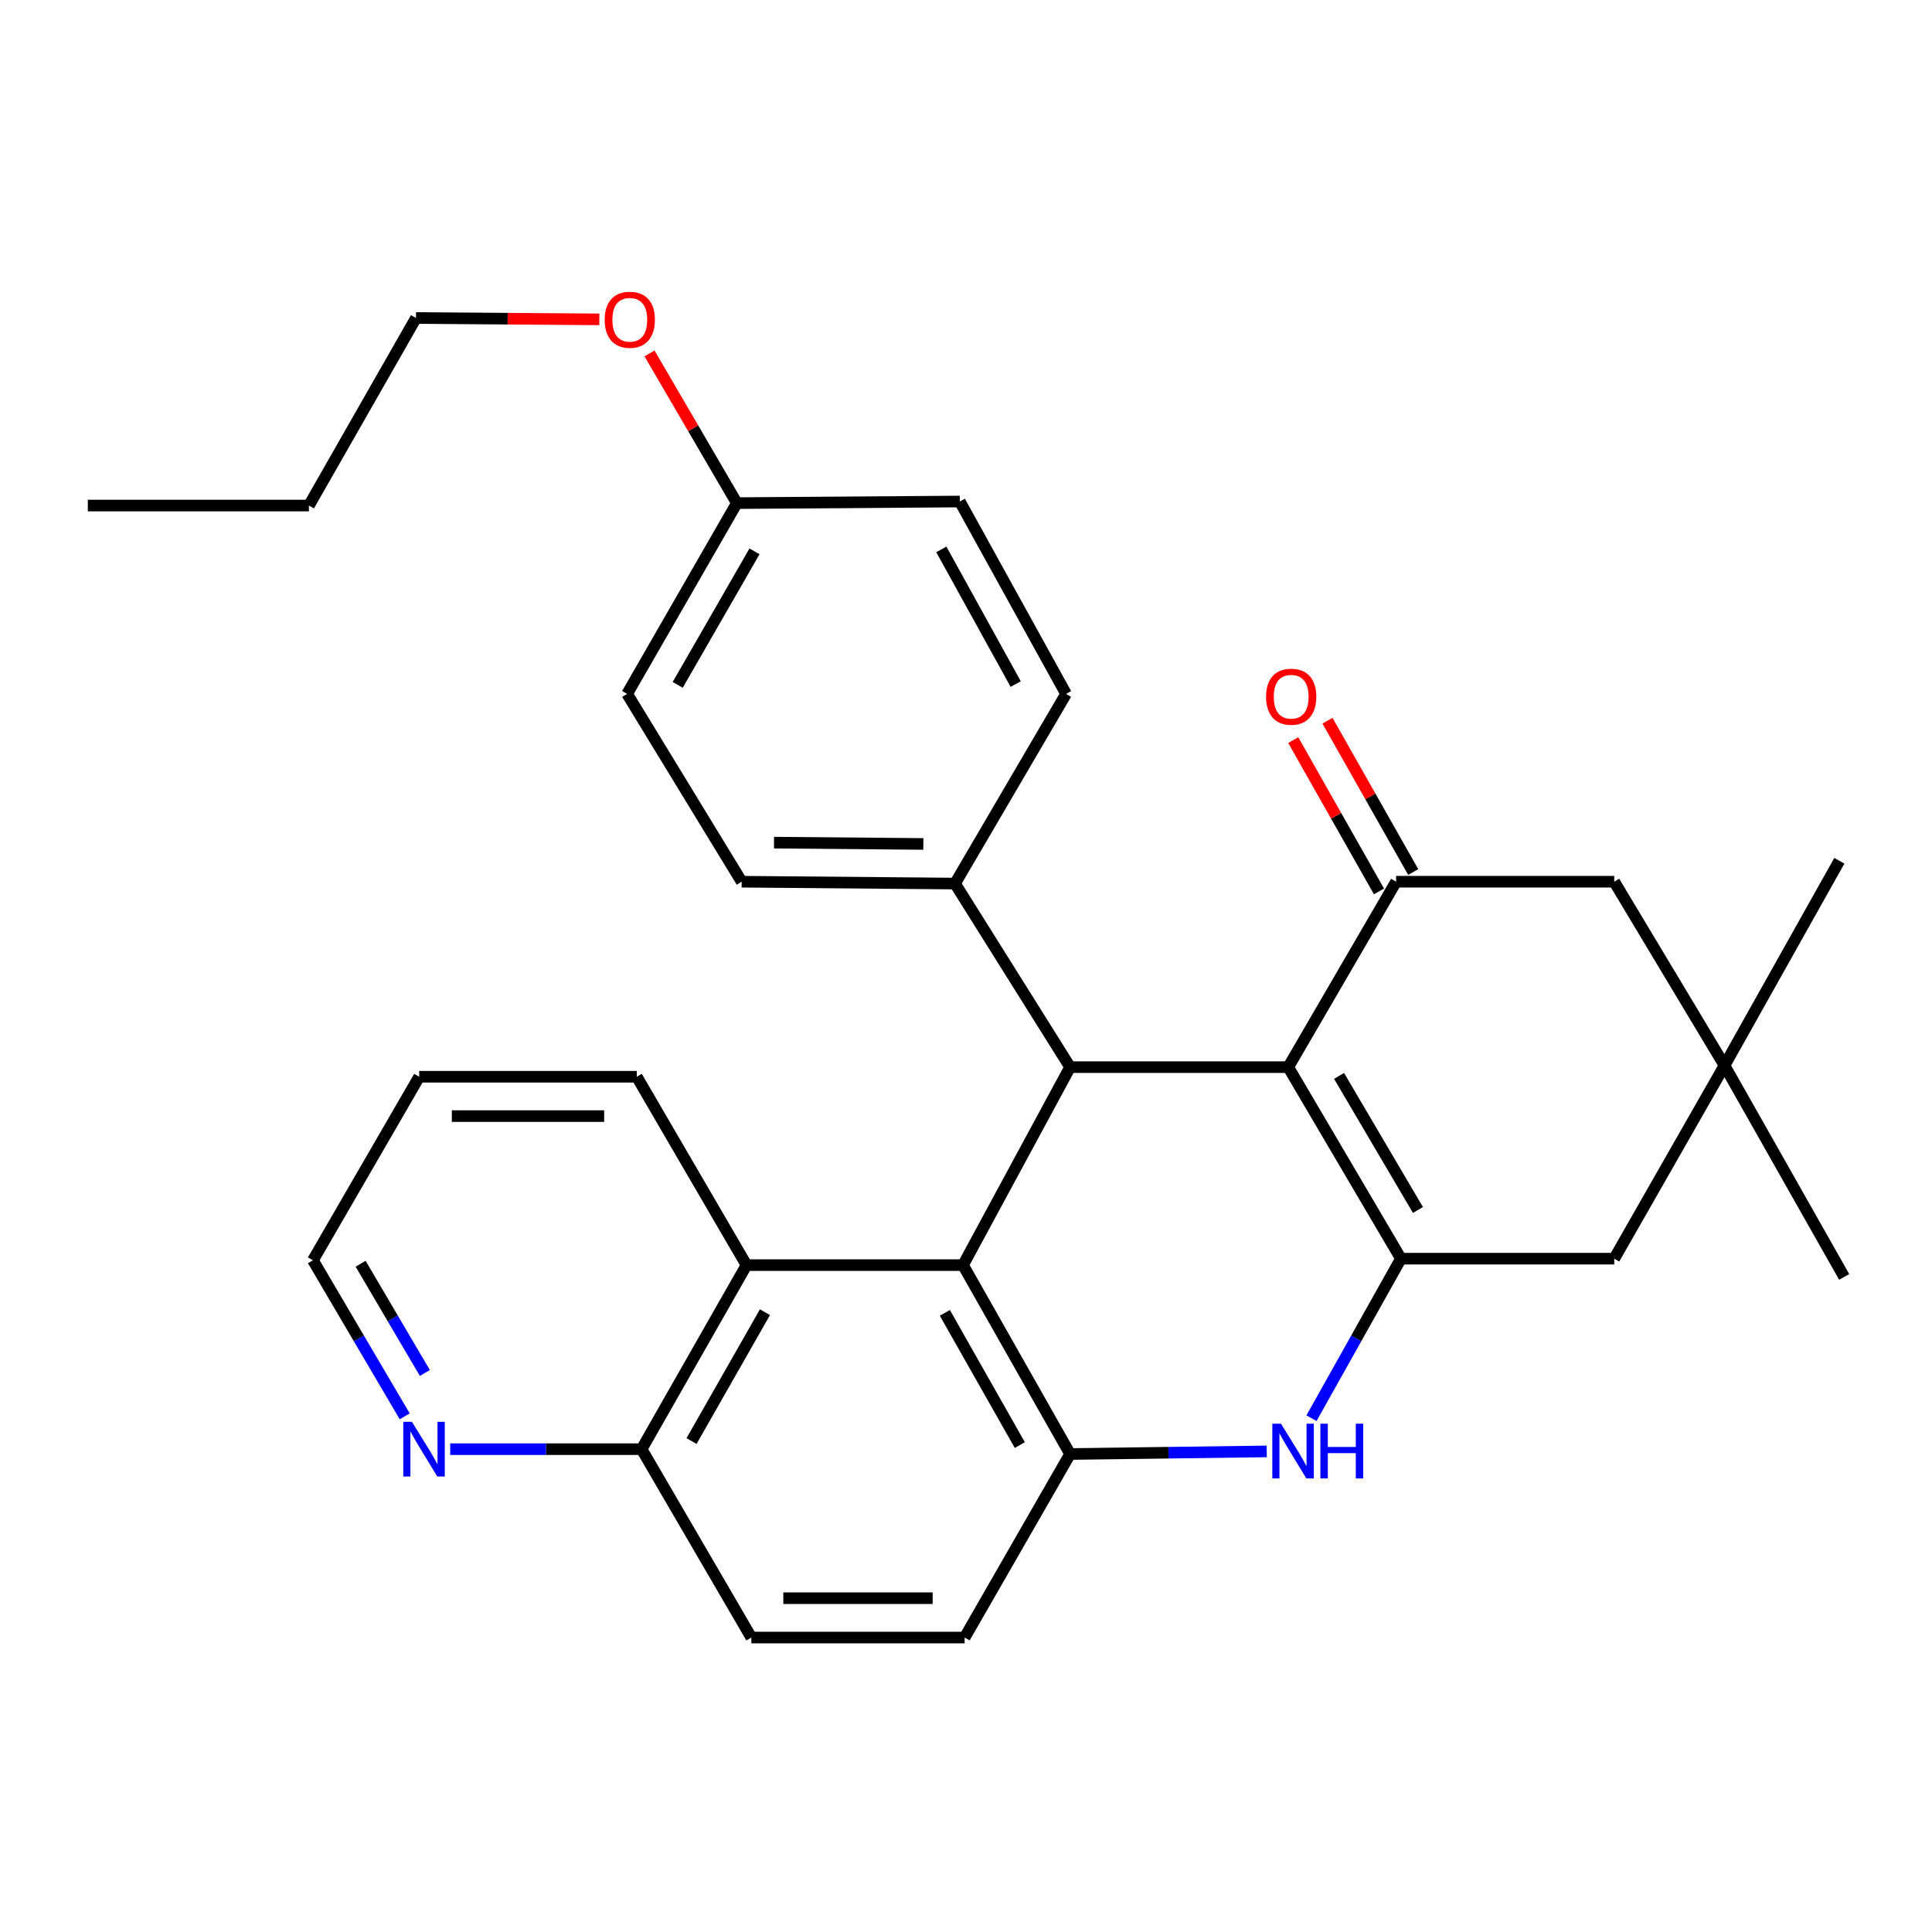 <?xml version='1.0' encoding='iso-8859-1'?>
<svg version='1.1' baseProfile='full'
              xmlns='http://www.w3.org/2000/svg'
                      xmlns:rdkit='http://www.rdkit.org/xml'
                      xmlns:xlink='http://www.w3.org/1999/xlink'
                  xml:space='preserve'
width='1000px' height='1000px' viewBox='0 0 1000 1000'>
<!-- END OF HEADER -->
<rect style='opacity:1.0;fill:#FFFFFF;stroke:none' width='1000' height='1000' x='0' y='0'> </rect>
<path class='bond-0' d='M 666.79,552.345 L 725.117,651.484' style='fill:none;fill-rule:evenodd;stroke:#000000;stroke-width:6px;stroke-linecap:butt;stroke-linejoin:miter;stroke-opacity:1' />
<path class='bond-0' d='M 693.093,556.888 L 733.922,626.286' style='fill:none;fill-rule:evenodd;stroke:#000000;stroke-width:6px;stroke-linecap:butt;stroke-linejoin:miter;stroke-opacity:1' />
<path class='bond-2' d='M 666.79,552.345 L 553.881,552.345' style='fill:none;fill-rule:evenodd;stroke:#000000;stroke-width:6px;stroke-linecap:butt;stroke-linejoin:miter;stroke-opacity:1' />
<path class='bond-4' d='M 666.79,552.345 L 722.617,456.374' style='fill:none;fill-rule:evenodd;stroke:#000000;stroke-width:6px;stroke-linecap:butt;stroke-linejoin:miter;stroke-opacity:1' />
<path class='bond-3' d='M 725.117,651.484 L 701.973,692.768' style='fill:none;fill-rule:evenodd;stroke:#000000;stroke-width:6px;stroke-linecap:butt;stroke-linejoin:miter;stroke-opacity:1' />
<path class='bond-3' d='M 701.973,692.768 L 678.829,734.051' style='fill:none;fill-rule:evenodd;stroke:#0000FF;stroke-width:6px;stroke-linecap:butt;stroke-linejoin:miter;stroke-opacity:1' />
<path class='bond-7' d='M 725.117,651.484 L 835.526,651.484' style='fill:none;fill-rule:evenodd;stroke:#000000;stroke-width:6px;stroke-linecap:butt;stroke-linejoin:miter;stroke-opacity:1' />
<path class='bond-1' d='M 498.461,654.822 L 553.881,552.345' style='fill:none;fill-rule:evenodd;stroke:#000000;stroke-width:6px;stroke-linecap:butt;stroke-linejoin:miter;stroke-opacity:1' />
<path class='bond-5' d='M 498.461,654.822 L 553.881,752.593' style='fill:none;fill-rule:evenodd;stroke:#000000;stroke-width:6px;stroke-linecap:butt;stroke-linejoin:miter;stroke-opacity:1' />
<path class='bond-5' d='M 489.056,679.531 L 527.85,747.97' style='fill:none;fill-rule:evenodd;stroke:#000000;stroke-width:6px;stroke-linecap:butt;stroke-linejoin:miter;stroke-opacity:1' />
<path class='bond-6' d='M 498.461,654.822 L 386.389,654.822' style='fill:none;fill-rule:evenodd;stroke:#000000;stroke-width:6px;stroke-linecap:butt;stroke-linejoin:miter;stroke-opacity:1' />
<path class='bond-10' d='M 553.881,552.345 L 494.309,457.335' style='fill:none;fill-rule:evenodd;stroke:#000000;stroke-width:6px;stroke-linecap:butt;stroke-linejoin:miter;stroke-opacity:1' />
<path class='bond-31' d='M 655.665,751.245 L 604.773,751.919' style='fill:none;fill-rule:evenodd;stroke:#0000FF;stroke-width:6px;stroke-linecap:butt;stroke-linejoin:miter;stroke-opacity:1' />
<path class='bond-31' d='M 604.773,751.919 L 553.881,752.593' style='fill:none;fill-rule:evenodd;stroke:#000000;stroke-width:6px;stroke-linecap:butt;stroke-linejoin:miter;stroke-opacity:1' />
<path class='bond-9' d='M 722.617,456.374 L 835.526,456.374' style='fill:none;fill-rule:evenodd;stroke:#000000;stroke-width:6px;stroke-linecap:butt;stroke-linejoin:miter;stroke-opacity:1' />
<path class='bond-11' d='M 731.477,451.354 L 709.289,412.193' style='fill:none;fill-rule:evenodd;stroke:#000000;stroke-width:6px;stroke-linecap:butt;stroke-linejoin:miter;stroke-opacity:1' />
<path class='bond-11' d='M 709.289,412.193 L 687.1,373.032' style='fill:none;fill-rule:evenodd;stroke:#FF0000;stroke-width:6px;stroke-linecap:butt;stroke-linejoin:miter;stroke-opacity:1' />
<path class='bond-11' d='M 713.757,461.394 L 691.569,422.233' style='fill:none;fill-rule:evenodd;stroke:#000000;stroke-width:6px;stroke-linecap:butt;stroke-linejoin:miter;stroke-opacity:1' />
<path class='bond-11' d='M 691.569,422.233 L 669.381,383.072' style='fill:none;fill-rule:evenodd;stroke:#FF0000;stroke-width:6px;stroke-linecap:butt;stroke-linejoin:miter;stroke-opacity:1' />
<path class='bond-13' d='M 553.881,752.593 L 499.298,847.591' style='fill:none;fill-rule:evenodd;stroke:#000000;stroke-width:6px;stroke-linecap:butt;stroke-linejoin:miter;stroke-opacity:1' />
<path class='bond-12' d='M 386.389,654.822 L 332.101,750.092' style='fill:none;fill-rule:evenodd;stroke:#000000;stroke-width:6px;stroke-linecap:butt;stroke-linejoin:miter;stroke-opacity:1' />
<path class='bond-12' d='M 395.941,679.196 L 357.94,745.885' style='fill:none;fill-rule:evenodd;stroke:#000000;stroke-width:6px;stroke-linecap:butt;stroke-linejoin:miter;stroke-opacity:1' />
<path class='bond-22' d='M 386.389,654.822 L 329.601,557.323' style='fill:none;fill-rule:evenodd;stroke:#000000;stroke-width:6px;stroke-linecap:butt;stroke-linejoin:miter;stroke-opacity:1' />
<path class='bond-30' d='M 835.526,651.484 L 892.597,551.508' style='fill:none;fill-rule:evenodd;stroke:#000000;stroke-width:6px;stroke-linecap:butt;stroke-linejoin:miter;stroke-opacity:1' />
<path class='bond-8' d='M 892.597,551.508 L 835.526,456.374' style='fill:none;fill-rule:evenodd;stroke:#000000;stroke-width:6px;stroke-linecap:butt;stroke-linejoin:miter;stroke-opacity:1' />
<path class='bond-23' d='M 892.597,551.508 L 952.045,445.534' style='fill:none;fill-rule:evenodd;stroke:#000000;stroke-width:6px;stroke-linecap:butt;stroke-linejoin:miter;stroke-opacity:1' />
<path class='bond-24' d='M 892.597,551.508 L 954.545,660.932' style='fill:none;fill-rule:evenodd;stroke:#000000;stroke-width:6px;stroke-linecap:butt;stroke-linejoin:miter;stroke-opacity:1' />
<path class='bond-16' d='M 494.309,457.335 L 383.889,456.374' style='fill:none;fill-rule:evenodd;stroke:#000000;stroke-width:6px;stroke-linecap:butt;stroke-linejoin:miter;stroke-opacity:1' />
<path class='bond-16' d='M 477.923,436.825 L 400.629,436.152' style='fill:none;fill-rule:evenodd;stroke:#000000;stroke-width:6px;stroke-linecap:butt;stroke-linejoin:miter;stroke-opacity:1' />
<path class='bond-17' d='M 494.309,457.335 L 551.799,359.158' style='fill:none;fill-rule:evenodd;stroke:#000000;stroke-width:6px;stroke-linecap:butt;stroke-linejoin:miter;stroke-opacity:1' />
<path class='bond-14' d='M 332.101,750.092 L 282.566,750.092' style='fill:none;fill-rule:evenodd;stroke:#000000;stroke-width:6px;stroke-linecap:butt;stroke-linejoin:miter;stroke-opacity:1' />
<path class='bond-14' d='M 282.566,750.092 L 233.03,750.092' style='fill:none;fill-rule:evenodd;stroke:#0000FF;stroke-width:6px;stroke-linecap:butt;stroke-linejoin:miter;stroke-opacity:1' />
<path class='bond-15' d='M 332.101,750.092 L 388.89,847.591' style='fill:none;fill-rule:evenodd;stroke:#000000;stroke-width:6px;stroke-linecap:butt;stroke-linejoin:miter;stroke-opacity:1' />
<path class='bond-33' d='M 499.298,847.591 L 388.89,847.591' style='fill:none;fill-rule:evenodd;stroke:#000000;stroke-width:6px;stroke-linecap:butt;stroke-linejoin:miter;stroke-opacity:1' />
<path class='bond-33' d='M 482.737,827.224 L 405.451,827.224' style='fill:none;fill-rule:evenodd;stroke:#000000;stroke-width:6px;stroke-linecap:butt;stroke-linejoin:miter;stroke-opacity:1' />
<path class='bond-34' d='M 209.479,733.096 L 185.726,692.709' style='fill:none;fill-rule:evenodd;stroke:#0000FF;stroke-width:6px;stroke-linecap:butt;stroke-linejoin:miter;stroke-opacity:1' />
<path class='bond-34' d='M 185.726,692.709 L 161.973,652.322' style='fill:none;fill-rule:evenodd;stroke:#000000;stroke-width:6px;stroke-linecap:butt;stroke-linejoin:miter;stroke-opacity:1' />
<path class='bond-34' d='M 219.909,710.655 L 203.282,682.384' style='fill:none;fill-rule:evenodd;stroke:#0000FF;stroke-width:6px;stroke-linecap:butt;stroke-linejoin:miter;stroke-opacity:1' />
<path class='bond-34' d='M 203.282,682.384 L 186.655,654.113' style='fill:none;fill-rule:evenodd;stroke:#000000;stroke-width:6px;stroke-linecap:butt;stroke-linejoin:miter;stroke-opacity:1' />
<path class='bond-20' d='M 383.889,456.374 L 324.6,359.158' style='fill:none;fill-rule:evenodd;stroke:#000000;stroke-width:6px;stroke-linecap:butt;stroke-linejoin:miter;stroke-opacity:1' />
<path class='bond-19' d='M 551.799,359.158 L 496.809,259.588' style='fill:none;fill-rule:evenodd;stroke:#000000;stroke-width:6px;stroke-linecap:butt;stroke-linejoin:miter;stroke-opacity:1' />
<path class='bond-19' d='M 525.722,354.068 L 487.229,284.37' style='fill:none;fill-rule:evenodd;stroke:#000000;stroke-width:6px;stroke-linecap:butt;stroke-linejoin:miter;stroke-opacity:1' />
<path class='bond-18' d='M 381.388,260.414 L 496.809,259.588' style='fill:none;fill-rule:evenodd;stroke:#000000;stroke-width:6px;stroke-linecap:butt;stroke-linejoin:miter;stroke-opacity:1' />
<path class='bond-21' d='M 381.388,260.414 L 358.791,221.675' style='fill:none;fill-rule:evenodd;stroke:#000000;stroke-width:6px;stroke-linecap:butt;stroke-linejoin:miter;stroke-opacity:1' />
<path class='bond-21' d='M 358.791,221.675 L 336.193,182.937' style='fill:none;fill-rule:evenodd;stroke:#FF0000;stroke-width:6px;stroke-linecap:butt;stroke-linejoin:miter;stroke-opacity:1' />
<path class='bond-32' d='M 381.388,260.414 L 324.6,359.158' style='fill:none;fill-rule:evenodd;stroke:#000000;stroke-width:6px;stroke-linecap:butt;stroke-linejoin:miter;stroke-opacity:1' />
<path class='bond-32' d='M 390.525,285.379 L 350.773,354.5' style='fill:none;fill-rule:evenodd;stroke:#000000;stroke-width:6px;stroke-linecap:butt;stroke-linejoin:miter;stroke-opacity:1' />
<path class='bond-26' d='M 310.213,165.308 L 262.762,164.949' style='fill:none;fill-rule:evenodd;stroke:#FF0000;stroke-width:6px;stroke-linecap:butt;stroke-linejoin:miter;stroke-opacity:1' />
<path class='bond-26' d='M 262.762,164.949 L 215.311,164.59' style='fill:none;fill-rule:evenodd;stroke:#000000;stroke-width:6px;stroke-linecap:butt;stroke-linejoin:miter;stroke-opacity:1' />
<path class='bond-28' d='M 329.601,557.323 L 216.974,557.323' style='fill:none;fill-rule:evenodd;stroke:#000000;stroke-width:6px;stroke-linecap:butt;stroke-linejoin:miter;stroke-opacity:1' />
<path class='bond-28' d='M 312.707,577.69 L 233.868,577.69' style='fill:none;fill-rule:evenodd;stroke:#000000;stroke-width:6px;stroke-linecap:butt;stroke-linejoin:miter;stroke-opacity:1' />
<path class='bond-25' d='M 161.973,652.322 L 216.974,557.323' style='fill:none;fill-rule:evenodd;stroke:#000000;stroke-width:6px;stroke-linecap:butt;stroke-linejoin:miter;stroke-opacity:1' />
<path class='bond-27' d='M 215.311,164.59 L 159.891,261.67' style='fill:none;fill-rule:evenodd;stroke:#000000;stroke-width:6px;stroke-linecap:butt;stroke-linejoin:miter;stroke-opacity:1' />
<path class='bond-29' d='M 159.891,261.67 L 45.455,261.67' style='fill:none;fill-rule:evenodd;stroke:#000000;stroke-width:6px;stroke-linecap:butt;stroke-linejoin:miter;stroke-opacity:1' />
<path  class='atom-4' d='M 663.031 736.905
L 672.311 751.905
Q 673.231 753.385, 674.711 756.065
Q 676.191 758.745, 676.271 758.905
L 676.271 736.905
L 680.031 736.905
L 680.031 765.225
L 676.151 765.225
L 666.191 748.825
Q 665.031 746.905, 663.791 744.705
Q 662.591 742.505, 662.231 741.825
L 662.231 765.225
L 658.551 765.225
L 658.551 736.905
L 663.031 736.905
' fill='#0000FF'/>
<path  class='atom-4' d='M 683.431 736.905
L 687.271 736.905
L 687.271 748.945
L 701.751 748.945
L 701.751 736.905
L 705.591 736.905
L 705.591 765.225
L 701.751 765.225
L 701.751 752.145
L 687.271 752.145
L 687.271 765.225
L 683.431 765.225
L 683.431 736.905
' fill='#0000FF'/>
<path  class='atom-12' d='M 655.317 360.618
Q 655.317 353.818, 658.677 350.018
Q 662.037 346.218, 668.317 346.218
Q 674.597 346.218, 677.957 350.018
Q 681.317 353.818, 681.317 360.618
Q 681.317 367.498, 677.917 371.418
Q 674.517 375.298, 668.317 375.298
Q 662.077 375.298, 658.677 371.418
Q 655.317 367.538, 655.317 360.618
M 668.317 372.098
Q 672.637 372.098, 674.957 369.218
Q 677.317 366.298, 677.317 360.618
Q 677.317 355.058, 674.957 352.258
Q 672.637 349.418, 668.317 349.418
Q 663.997 349.418, 661.637 352.218
Q 659.317 355.018, 659.317 360.618
Q 659.317 366.338, 661.637 369.218
Q 663.997 372.098, 668.317 372.098
' fill='#FF0000'/>
<path  class='atom-15' d='M 213.215 735.932
L 222.495 750.932
Q 223.415 752.412, 224.895 755.092
Q 226.375 757.772, 226.455 757.932
L 226.455 735.932
L 230.215 735.932
L 230.215 764.252
L 226.335 764.252
L 216.375 747.852
Q 215.215 745.932, 213.975 743.732
Q 212.775 741.532, 212.415 740.852
L 212.415 764.252
L 208.735 764.252
L 208.735 735.932
L 213.215 735.932
' fill='#0000FF'/>
<path  class='atom-22' d='M 312.98 165.507
Q 312.98 158.707, 316.34 154.907
Q 319.7 151.107, 325.98 151.107
Q 332.26 151.107, 335.62 154.907
Q 338.98 158.707, 338.98 165.507
Q 338.98 172.387, 335.58 176.307
Q 332.18 180.187, 325.98 180.187
Q 319.74 180.187, 316.34 176.307
Q 312.98 172.427, 312.98 165.507
M 325.98 176.987
Q 330.3 176.987, 332.62 174.107
Q 334.98 171.187, 334.98 165.507
Q 334.98 159.947, 332.62 157.147
Q 330.3 154.307, 325.98 154.307
Q 321.66 154.307, 319.3 157.107
Q 316.98 159.907, 316.98 165.507
Q 316.98 171.227, 319.3 174.107
Q 321.66 176.987, 325.98 176.987
' fill='#FF0000'/>
</svg>
